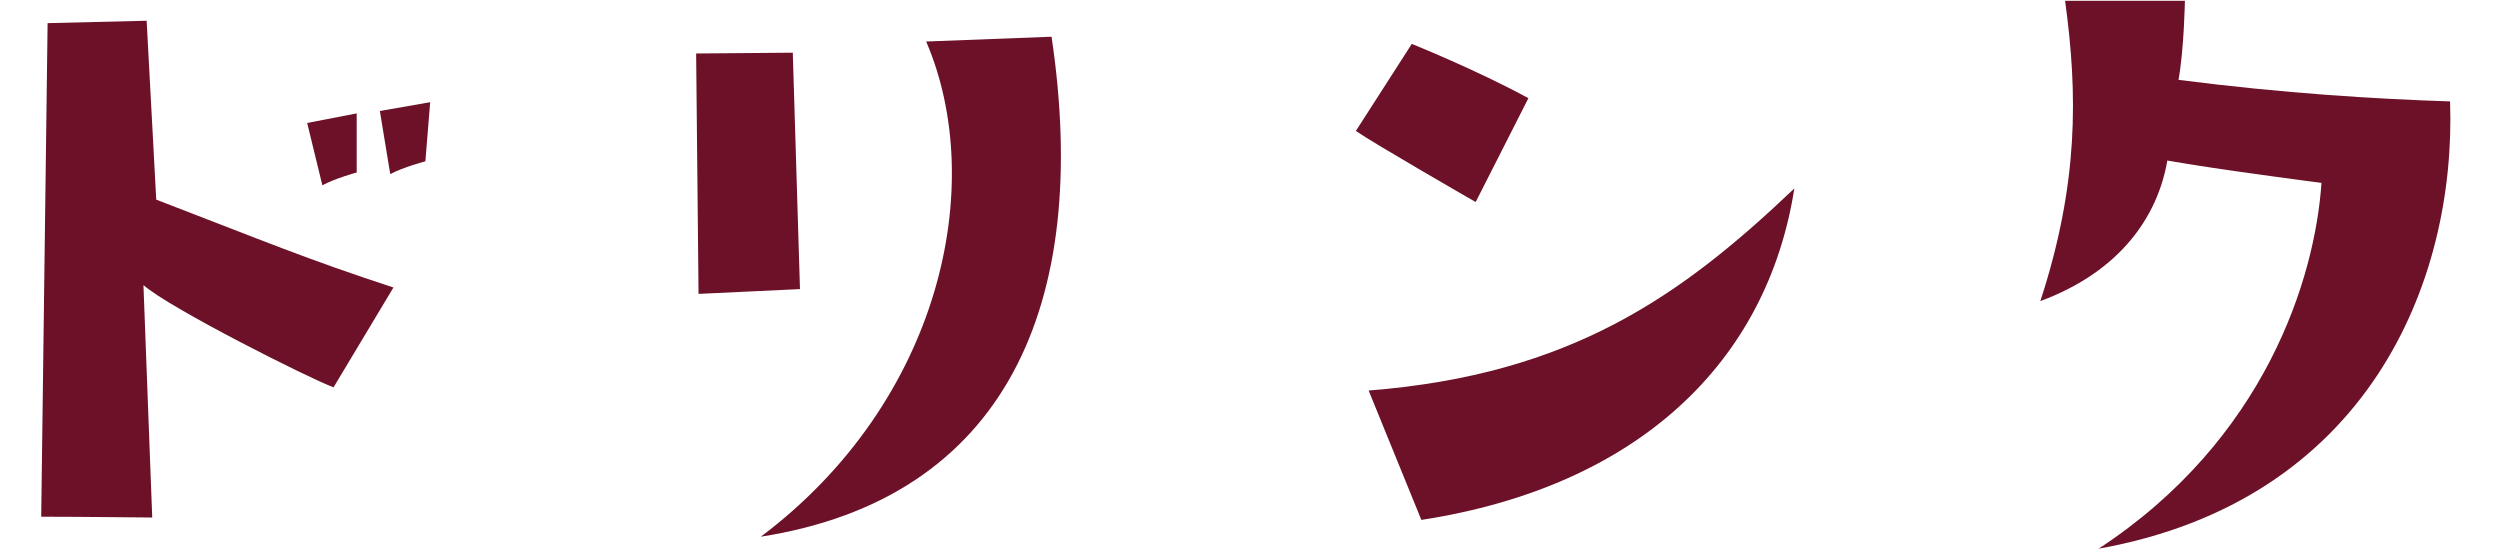 <?xml version="1.0" encoding="utf-8"?>
<!-- Generator: Adobe Illustrator 16.0.0, SVG Export Plug-In . SVG Version: 6.00 Build 0)  -->
<!DOCTYPE svg PUBLIC "-//W3C//DTD SVG 1.1//EN" "http://www.w3.org/Graphics/SVG/1.1/DTD/svg11.dtd">
<svg version="1.1" id="レイヤー_1" xmlns="http://www.w3.org/2000/svg" xmlns:xlink="http://www.w3.org/1999/xlink" x="0px"
	 y="0px" width="364px" height="80px" viewBox="0 0 364 80" enable-background="new 0 0 364 80" xml:space="preserve">
<g>
	<path fill="#6C1127" d="M48.562,56.396c-3.488-1.279-23.839-11.512-27.677-14.885l1.279,33.84c0,0-11.047-0.117-16.164-0.117
		c0,0,0.466-35.816,0.931-71.865l14.42-0.35l1.396,26.049c16.047,6.163,21.745,8.605,34.537,12.792L48.562,56.396z M44.724,17.905
		l7.21-1.395v8.604c0,0-3.023,0.814-5,1.861L44.724,17.905z M61.935,23.487c0,0-3.14,0.814-5.116,1.86l-1.512-9.187l7.326-1.279
		L61.935,23.487z"/>
	<path fill="#6C1127" d="M115.43,7.672l1.046,34.421l-14.769,0.697l-0.349-35.002L115.43,7.672z M110.777,78.143
		c26.281-19.77,33.026-51.284,24.072-72.098l18.257-0.698C158.921,44.418,146.361,72.561,110.777,78.143z"/>
	<path fill="#6C1127" d="M214.857,29.417c0,0-14.769-8.488-17.443-10.35l8.141-12.675c0,0,9.535,3.837,16.978,7.907L214.857,29.417z
		 M199.274,56.861c29.537-2.326,45.585-13.838,61.981-29.42c-3.954,25.235-22.676,43.375-54.306,48.258L199.274,56.861z"/>
	<path fill="#6C1127" d="M297.074,43.838c5.582-17.095,5.465-30.119,3.604-43.724h17.443c0,0-0.115,6.977-0.93,11.512
		c15.35,1.978,28.84,2.791,39.537,3.14c0.93,26.397-12.094,58.143-51.166,65.122c24.305-15.932,31.514-39.421,32.443-53.26
		c0,0-15.35-1.977-22.443-3.256C314.168,31.511,308.703,39.535,297.074,43.838z"/>
</g>
</svg>
